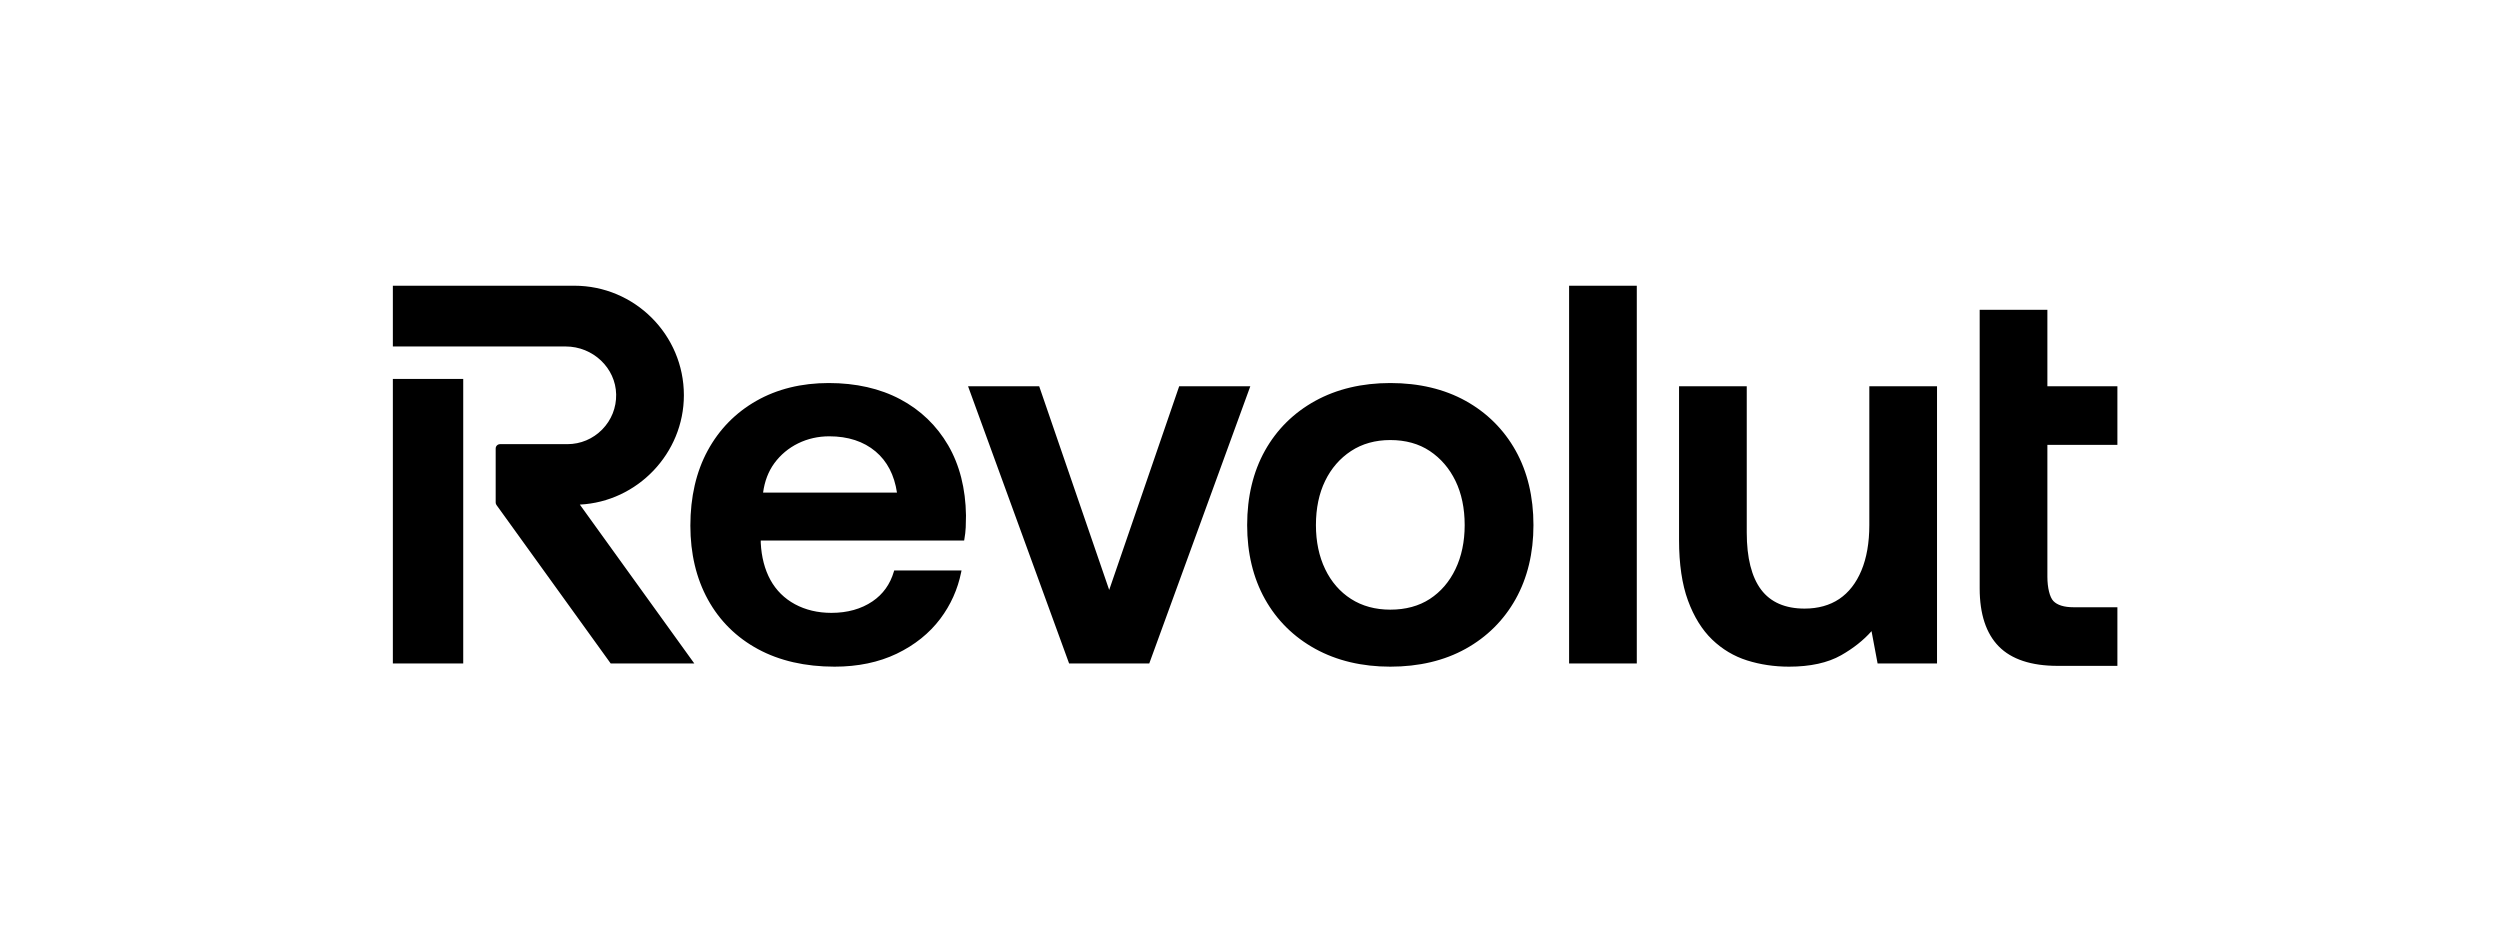 <?xml version="1.0" encoding="utf-8"?><svg width="210" height="80" viewBox="0 0 210 80" fill="none" xmlns="http://www.w3.org/2000/svg">
<path fill-rule="evenodd" clip-rule="evenodd" d="M131.804 24H137.491V55.731H131.804V24ZM177.861 37.368V32.444H171.98V26.024H166.293V49.43C166.293 51.58 166.834 53.219 167.901 54.301C168.967 55.384 170.629 55.933 172.84 55.933H177.861V51.009H174.187C173.388 51.009 172.815 50.833 172.483 50.486C172.178 50.169 171.98 49.367 171.98 48.443V37.368H177.861ZM93.172 49.555L99.052 32.444H105.027L96.538 55.731H89.805L81.316 32.444H87.291L93.172 49.555ZM157.023 44.11C157.023 45.584 156.799 46.867 156.359 47.922C155.922 48.971 155.296 49.776 154.498 50.313C153.7 50.849 152.719 51.122 151.582 51.122C149.956 51.122 148.729 50.587 147.936 49.534C147.134 48.469 146.727 46.856 146.727 44.739V32.444H141.04V45.367C141.04 47.379 141.291 49.086 141.788 50.439C142.285 51.797 142.968 52.901 143.817 53.72C144.666 54.539 145.657 55.13 146.763 55.478C147.863 55.825 149.047 56 150.281 56C152.059 56 153.531 55.678 154.654 55.041C155.678 54.459 156.537 53.779 157.209 53.016L157.718 55.731H162.71V32.444H157.023V44.11ZM123.11 33.672C121.318 32.679 119.189 32.175 116.785 32.175C114.41 32.175 112.29 32.679 110.483 33.672C108.673 34.668 107.252 36.075 106.257 37.852C105.264 39.629 104.761 41.734 104.761 44.11C104.761 46.456 105.264 48.547 106.257 50.324C107.251 52.101 108.673 53.507 110.483 54.503C112.29 55.496 114.41 56 116.785 56C119.189 56 121.318 55.496 123.11 54.502C124.904 53.507 126.318 52.101 127.313 50.324C128.306 48.546 128.81 46.456 128.81 44.11C128.81 41.735 128.306 39.63 127.313 37.852C126.318 36.074 124.904 34.668 123.11 33.672ZM120.105 50.312C119.189 50.908 118.072 51.211 116.785 51.211C115.528 51.211 114.418 50.908 113.487 50.311C112.554 49.714 111.822 48.87 111.311 47.804C110.798 46.737 110.538 45.494 110.538 44.11C110.538 42.697 110.798 41.447 111.311 40.395C111.821 39.343 112.554 38.499 113.488 37.886C114.419 37.274 115.529 36.964 116.785 36.964C118.071 36.964 119.188 37.274 120.104 37.886C121.023 38.499 121.749 39.343 122.26 40.395C122.773 41.45 123.033 42.7 123.033 44.11C123.033 45.491 122.773 46.734 122.26 47.804C121.749 48.87 121.024 49.714 120.105 50.312ZM38.911 31.831H33V55.731H38.911V31.831ZM57.446 33.198C57.446 28.126 53.316 24 48.239 24H33V29.104H47.515C49.812 29.104 51.715 30.909 51.757 33.128C51.778 34.238 51.361 35.287 50.584 36.079C49.805 36.872 48.766 37.309 47.656 37.309H42.002C41.801 37.309 41.637 37.472 41.637 37.673V42.209C41.637 42.287 41.661 42.36 41.706 42.422L51.299 55.732H58.322L48.706 42.386C53.549 42.143 57.446 38.074 57.446 33.198ZM75.62 33.537C73.918 32.633 71.896 32.175 69.612 32.175C67.324 32.175 65.279 32.679 63.533 33.673C61.784 34.668 60.408 36.075 59.443 37.854C58.48 39.629 57.991 41.749 57.991 44.155C57.991 46.501 58.487 48.591 59.466 50.368C60.447 52.148 61.861 53.547 63.67 54.526C65.475 55.504 67.641 56 70.105 56C72.061 56 73.817 55.634 75.325 54.911C76.833 54.186 78.064 53.199 78.984 51.977C79.858 50.815 80.448 49.501 80.737 48.072L80.768 47.92H75.112L75.085 48.011C74.774 49.077 74.169 49.919 73.289 50.515C72.343 51.156 71.182 51.481 69.837 51.481C68.697 51.481 67.667 51.236 66.776 50.755C65.89 50.276 65.197 49.59 64.717 48.718C64.236 47.842 63.961 46.788 63.903 45.592V45.405H80.987L81.006 45.301C81.066 44.973 81.104 44.635 81.121 44.296C81.135 43.965 81.143 43.634 81.143 43.3C81.112 41.044 80.608 39.059 79.644 37.401C78.676 35.741 77.323 34.441 75.62 33.537ZM73.548 37.922C74.52 38.74 75.124 39.902 75.346 41.379H64.099C64.228 40.421 64.546 39.591 65.045 38.91C65.57 38.197 66.241 37.636 67.042 37.243C67.843 36.85 68.723 36.65 69.656 36.65C71.234 36.65 72.544 37.078 73.548 37.922Z" fill="black"/>
</svg>
